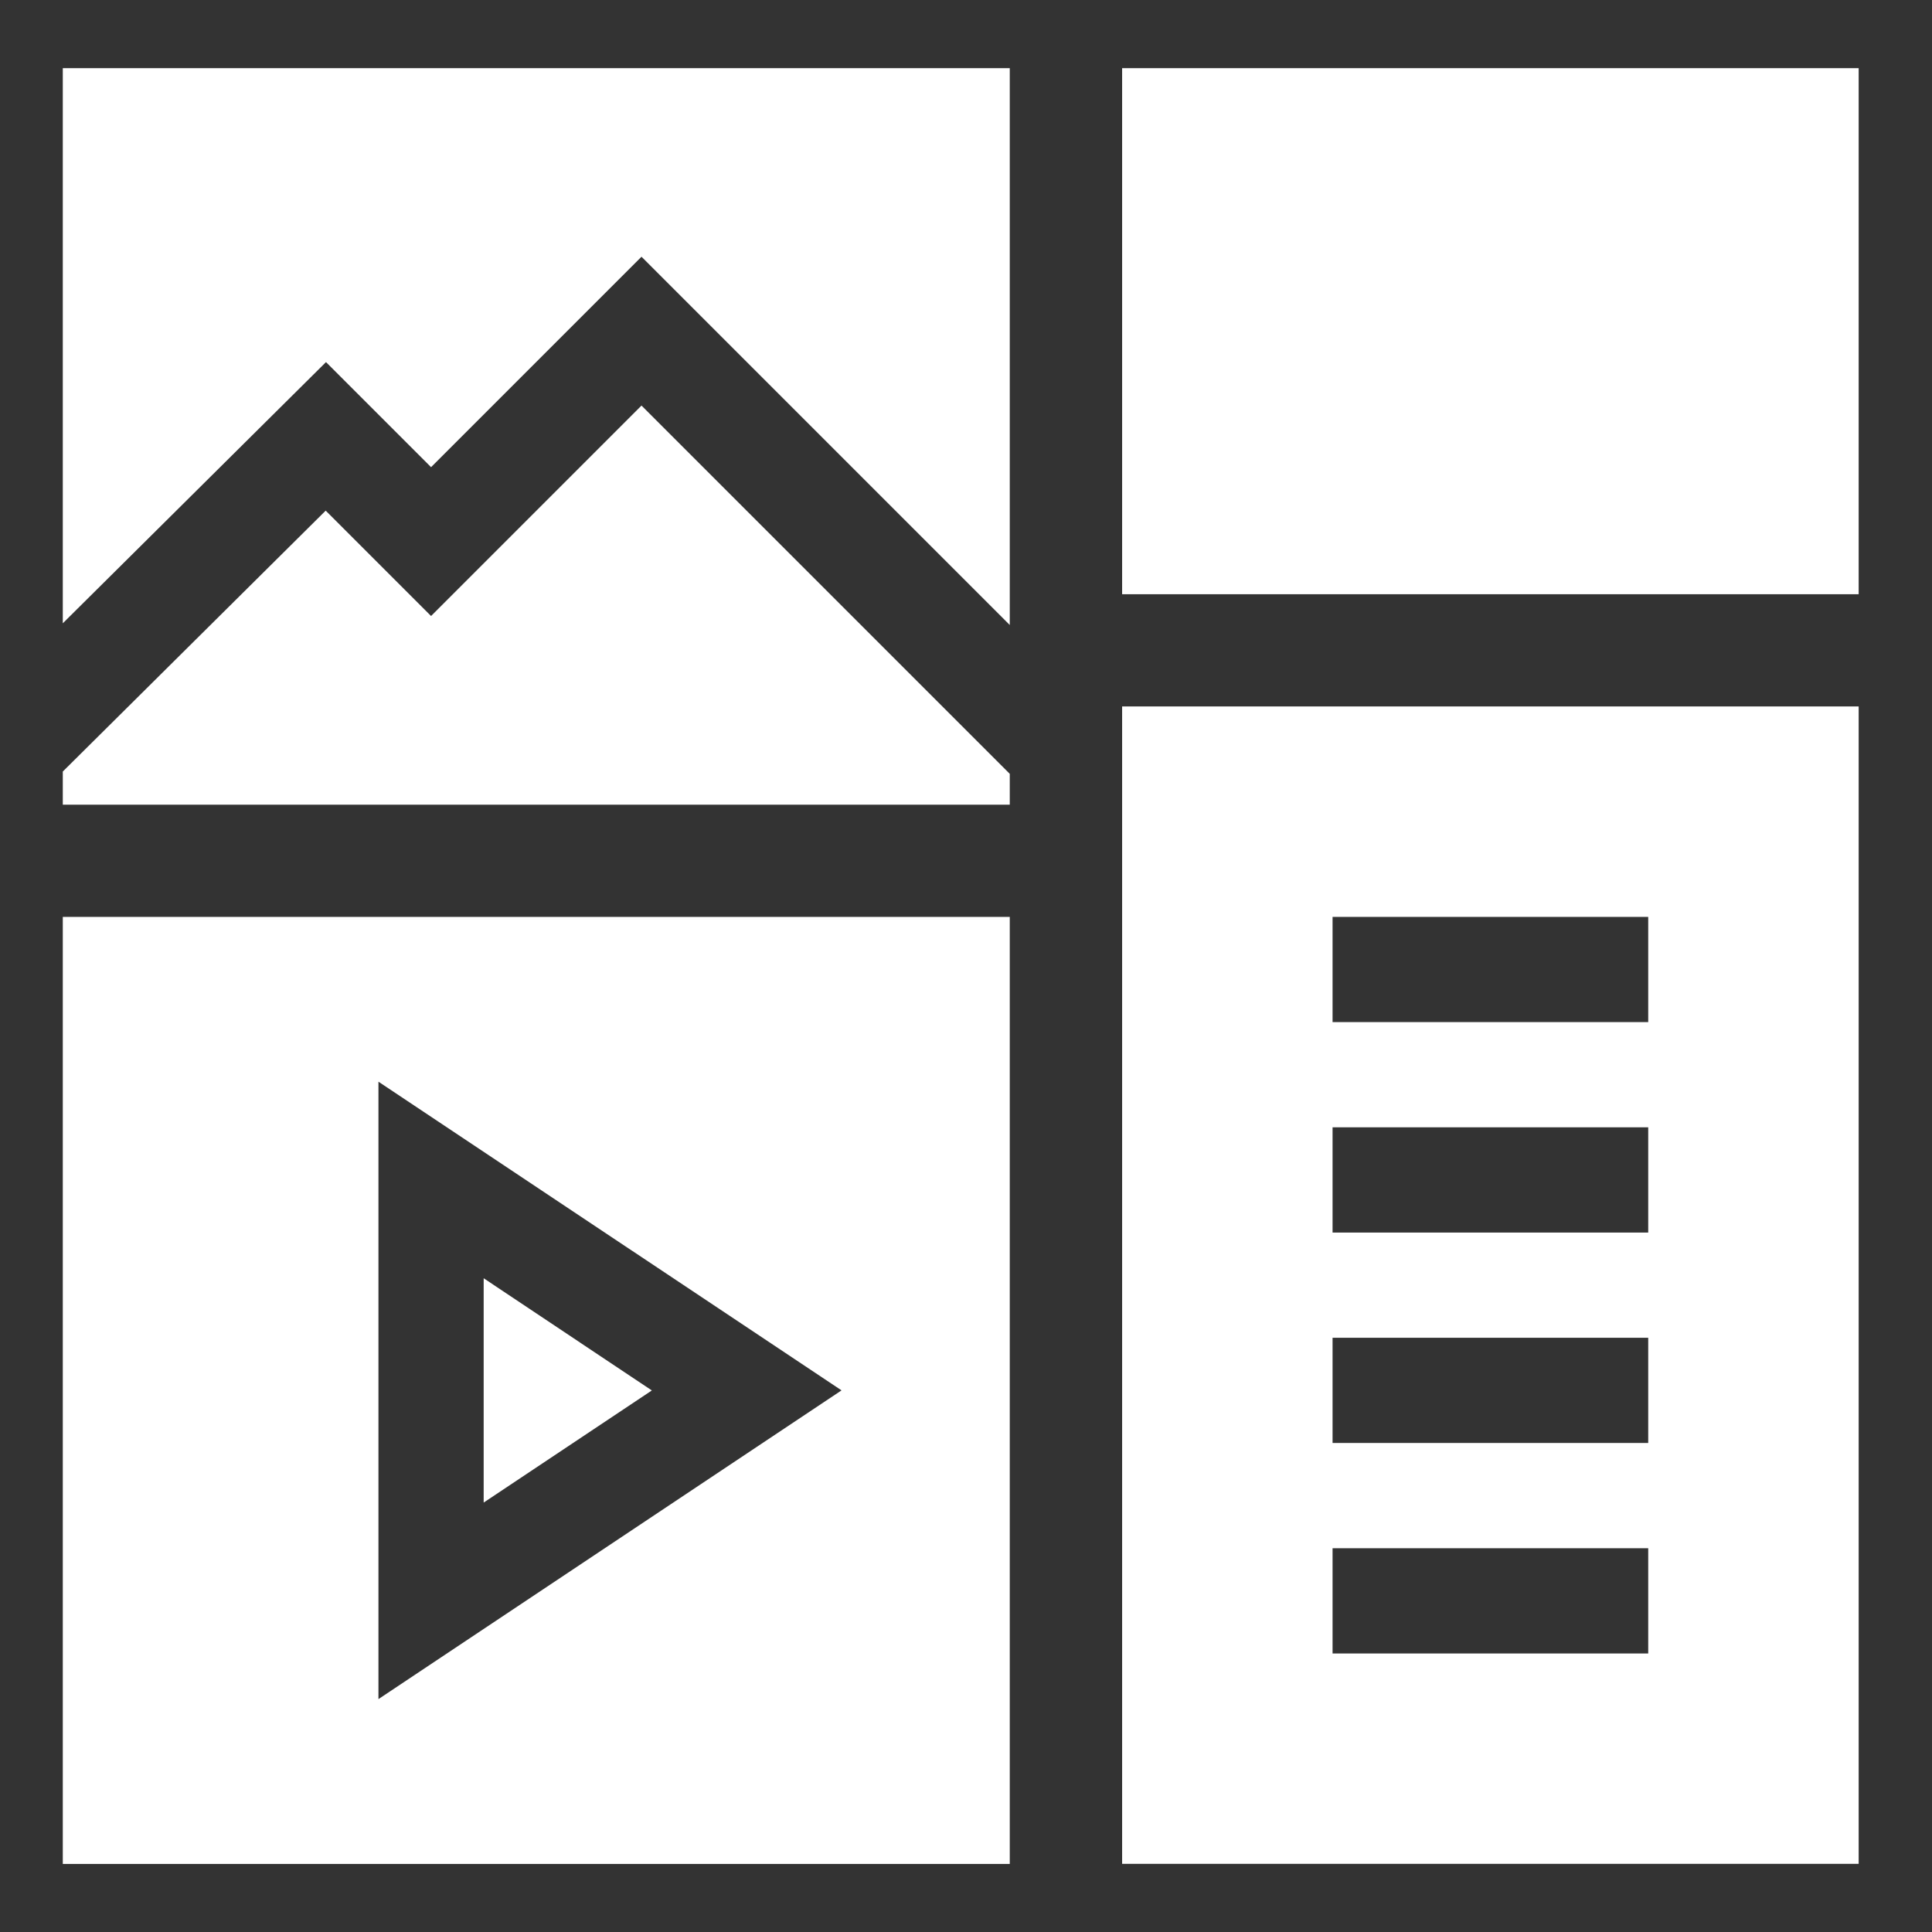 <svg width="26" height="26" viewBox="0 0 26 26" fill="none" xmlns="http://www.w3.org/2000/svg">
<rect x="0" y="0" width="26" height="26" fill="#333333" stroke="none"/>
<g clip-path="url(#clip0_299_2855)">
<path d="M6.509 17.202V20.221L8.772 18.712L6.509 17.202Z" fill="white"/>
<path d="M0.845 12.339V25.084H13.589V12.339H0.845ZM5.093 22.866V14.557L11.325 18.711L5.093 22.866Z" fill="white"/>
<path d="M15.101 9.507V25.084H25.013V9.507H15.101ZM22.181 22.252H17.933V20.835H22.181V22.252ZM22.181 19.419H17.933V18.003H22.181V19.419ZM22.181 16.587H17.933V15.171H22.181V16.587ZM22.181 13.755H17.933V12.339H22.181V13.755Z" fill="white"/>
<path d="M4.387 4.873L5.801 6.287L8.633 3.455L13.589 8.411V0.917H0.845V8.388L4.387 4.873Z" fill="white"/>
<path d="M8.633 5.458L5.801 8.29L4.383 6.872L0.845 10.383V10.829H13.589V10.414L8.633 5.458Z" fill="white"/>
<path d="M25.013 7.997H15.101V0.917H25.013V7.997Z" fill="white"/>
</g>
<defs>
<clipPath id="clip0_299_2855">
<rect width="24.167" height="24.167" fill="white" transform="translate(0.848 0.916)"/>
</clipPath>
</defs>
</svg>
